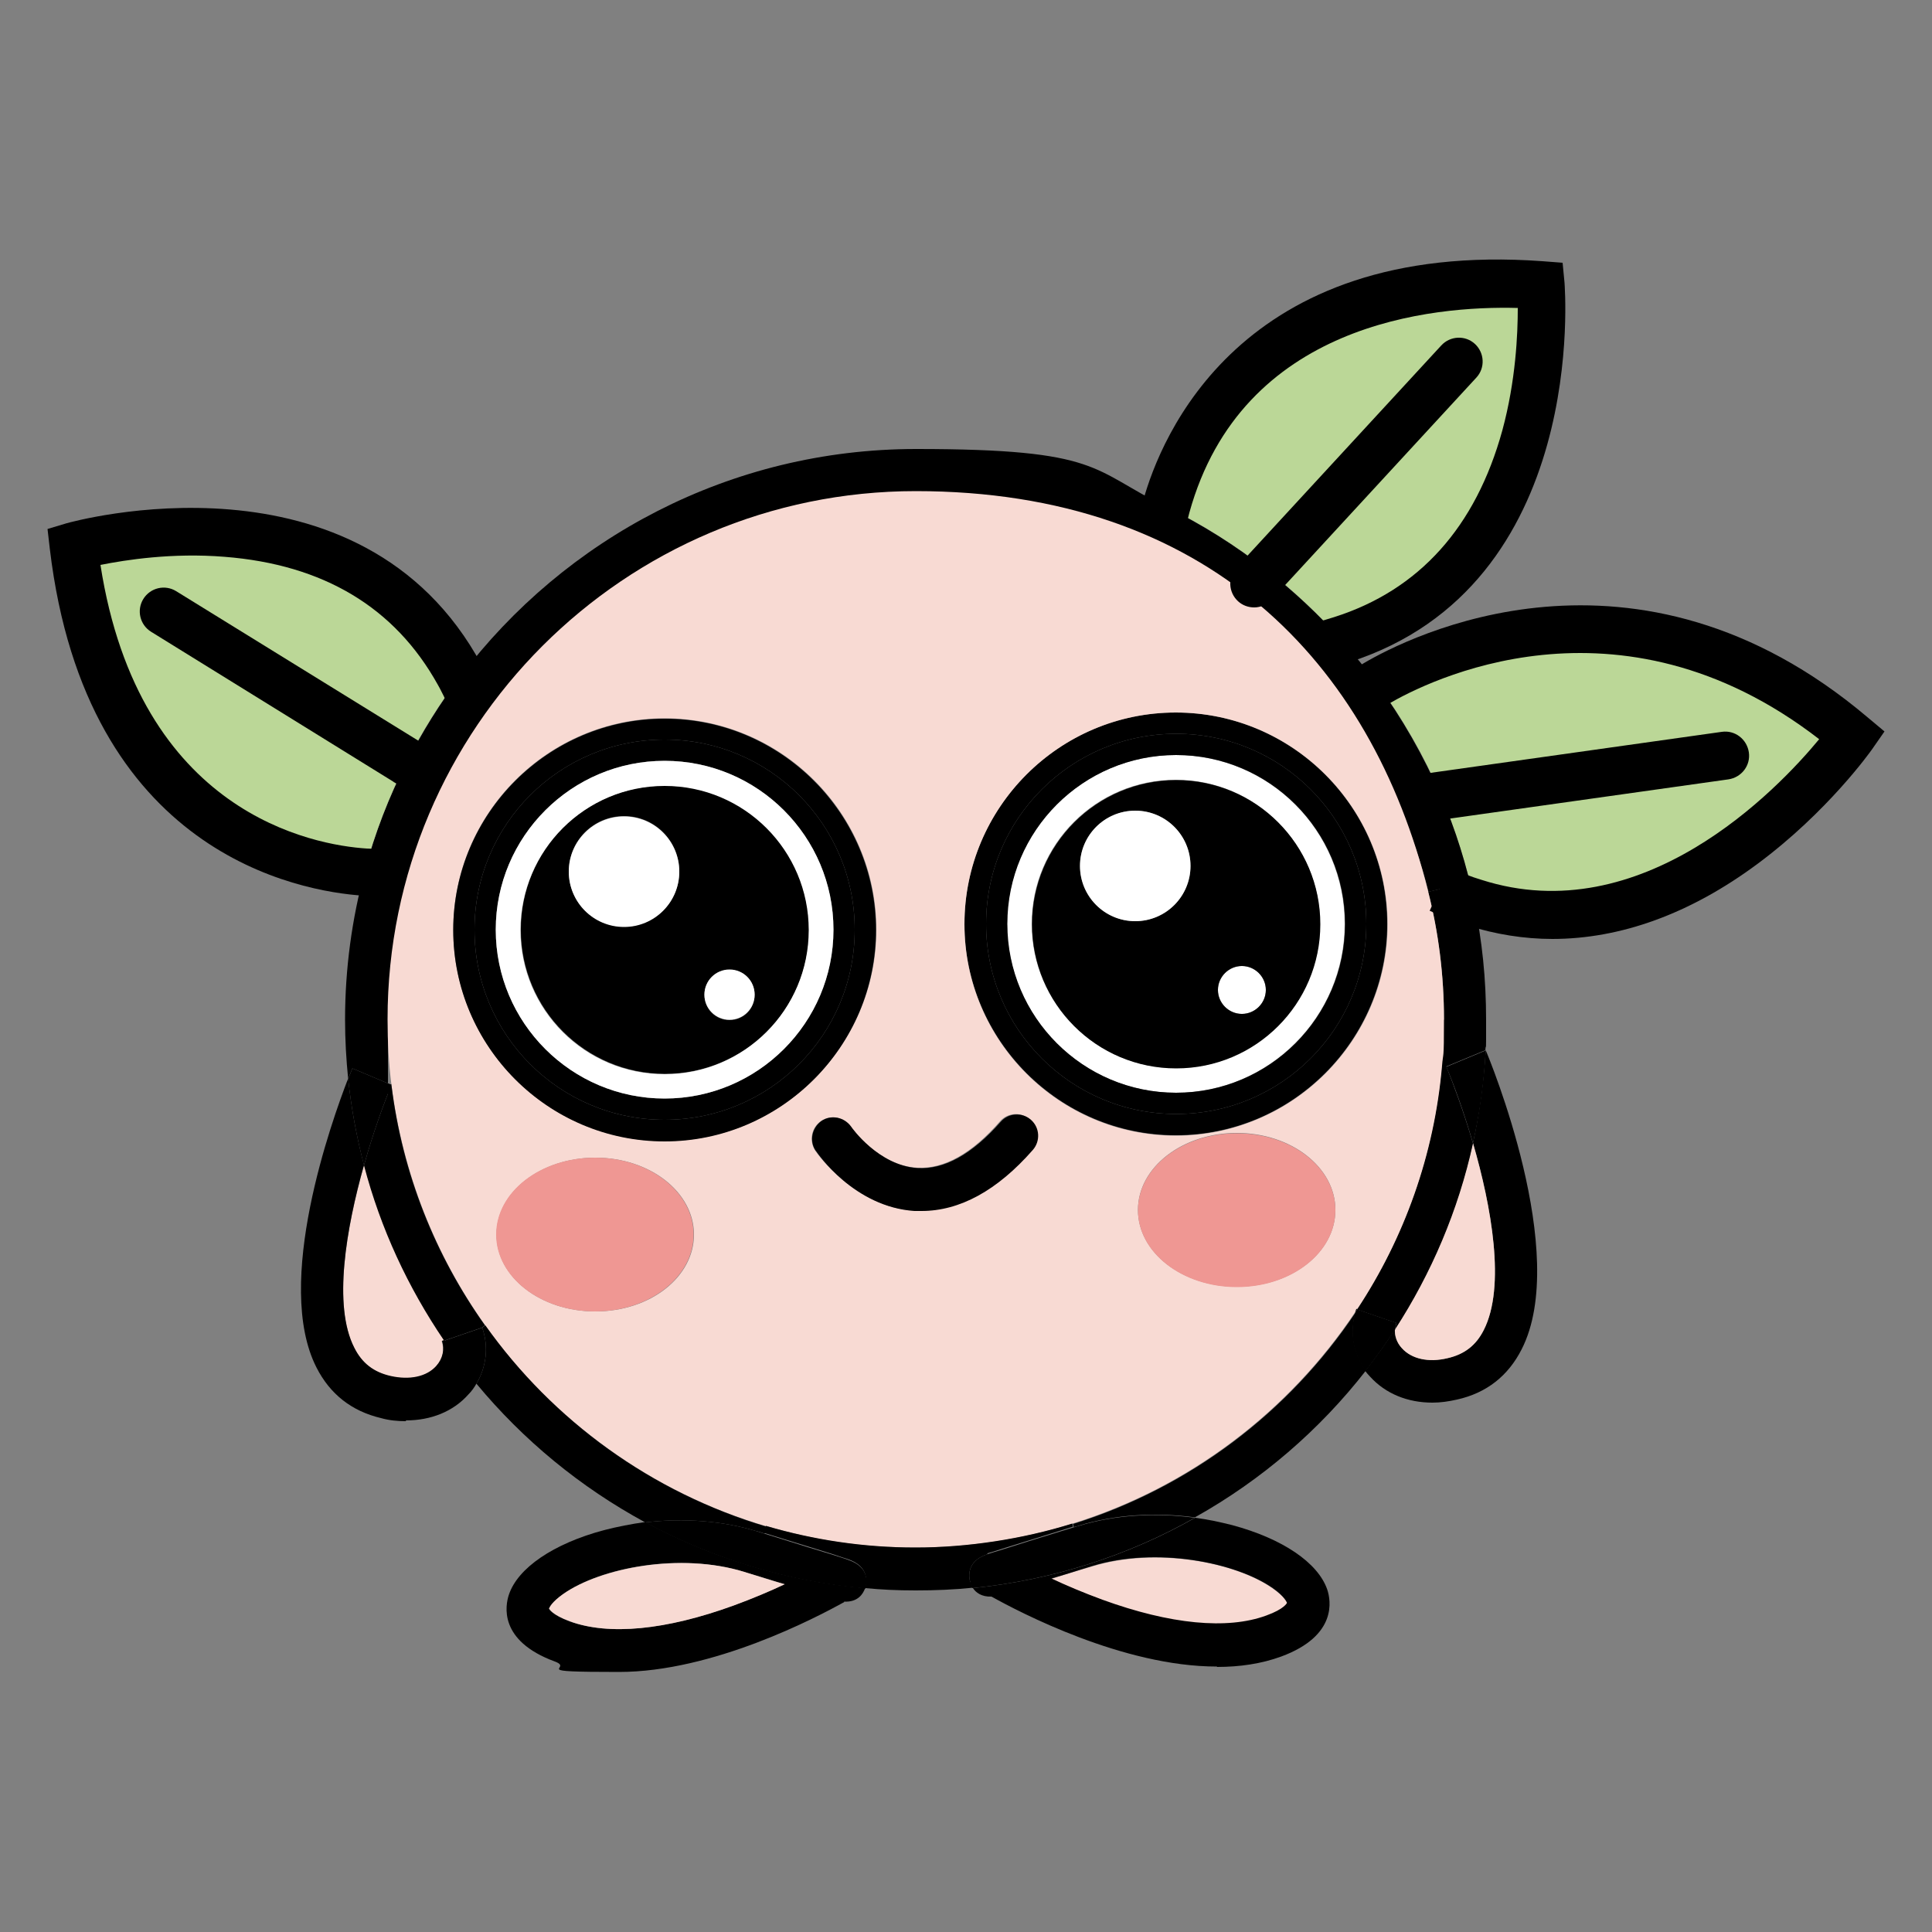 <?xml version="1.0" encoding="UTF-8"?>
<svg id="Layer_1" xmlns="http://www.w3.org/2000/svg" version="1.1" viewBox="0 0 500 500">
  <rect x="0" y="0" width="500" height="500" fill="#808080" stroke="none"/>
  <!-- Generator: Adobe Illustrator 29.0.0, SVG Export Plug-In . SVG Version: 2.1.0 Build 186)  -->
  <defs>
    <style>
      .st0 {
        fill: #fff;
      }

      .st1 {
        fill: #bbd797;
      }

      .st2 {
        fill: #ef9793;
      }

      .st3 {
        fill: #f8dad3;
      }
    </style>
  </defs>
  <path d="M384,344.2c5.7-11.2,2-31.9-2.8-48.4h0c1.7-7.8,2.8-15.8,3.3-24h0c.9,2.1,21.9,52.7,9.3,77.4-3.5,6.9-9.1,11.3-16.7,13-2.2.5-4.3.8-6.4.8-6.4,0-12.1-2.3-16.1-6.7-.5-.5-.9-1-1.3-1.5,2.7-3.5,5.3-7,7.7-10.8-.1,1.8.5,3.5,1.8,4.9,2.5,2.8,6.9,3.7,11.8,2.6,4.4-1,7.4-3.4,9.4-7.3"/>
  <path class="st3" d="M374.6,351.5c-4.9,1.2-9.3.2-11.8-2.6-1.3-1.4-1.9-3.2-1.8-4.9,9.4-14.5,16.3-30.8,20.2-48.2,4.8,16.5,8.5,37.2,2.8,48.4-2,4-5,6.3-9.4,7.3"/>
  <path d="M384.5,271.8c-.4,8.2-1.5,16.2-3.3,24-2.4-8.2-5-15.3-6.9-19.7l10.1-4.2Z"/>
  <path d="M361.1,344c0-.5.2-1.1.3-1.6l-10.2-3.5c12.1-18.4,19.9-39.9,21.9-62.9h1.2c1.8,4.5,4.5,11.7,6.9,19.9h0c-3.8,17.4-10.8,33.7-20.2,48.2"/>
  <path d="M373.7,263.9c0-11.4-1.4-22.5-4.1-33.1l3-.7c3,1.4,6,2.6,8.9,3.5,2.1,9.8,3.1,19.9,3.1,30.3s0,5.3-.2,7.9l-10.1,4.2h-1.2c.4-4.1.5-8.1.5-12.1"/>
  <path class="st1" d="M479.5,190.3s-42.8,60.9-97.9,43.2c-2-9.6-5-18.9-8.7-27.7-4.4-10.3-10-20-16.6-29,11.7-6.9,66.6-34.5,123.2,13.4"/>
  <path d="M301.8,131.2c9.3,4.5,18,10,26,16.3h0c7,5.5,13.5,11.5,19.4,18.2,3.2,3.6,6.2,7.3,9.1,11.2,6.6,9,12.1,18.7,16.6,29,3.8,8.8,6.7,18.1,8.7,27.7-2.9-.9-5.9-2.1-8.9-3.5l-3,.7c-14.8-59.4-68.7-103.6-132.6-103.6s-136.7,61.3-136.7,136.7.3,11.3,1,16.9h0l-10.2-4.3c-.1.2-.5,1.2-1.1,2.7-.5-5-.8-10.1-.8-15.3,0-13.3,1.8-26.2,5.1-38.4,2.6-9.9,6.3-19.4,10.9-28.3h0c4-7.8,8.6-15.3,13.9-22.2h0c27-35.7,69.8-58.8,117.9-58.8s45.2,5.4,64.8,15"/>
  <path d="M350.7,339.8c0-.3.2-.6.3-1h.3c-.2.4-.4.7-.6,1"/>
  <path d="M361.4,342.4c-.2.5-.3,1.1-.3,1.6-2.4,3.7-5,7.3-7.7,10.8-3.2-4.4-4.2-9.8-2.7-15,.2-.3.4-.6.6-.9l10.2,3.5Z"/>
  <path d="M353.6,239.1c0-27.2-22-49.2-49.2-49.2s-49.2,22-49.2,49.2,22,49.2,49.2,49.2,49.2-22,49.2-49.2M249.6,239.1c0-30.2,24.6-54.7,54.7-54.7s54.7,24.6,54.7,54.7-24.6,54.7-54.7,54.7-54.7-24.6-54.7-54.7"/>
  <path class="st0" d="M341.6,239.1c0-20.6-16.7-37.3-37.3-37.3s-37.3,16.7-37.3,37.3,16.7,37.3,37.3,37.3,37.3-16.7,37.3-37.3M260.6,239.1c0-24.1,19.6-43.7,43.7-43.7s43.7,19.6,43.7,43.7-19.6,43.7-43.7,43.7-43.7-19.6-43.7-43.7"/>
  <path class="st0" d="M327.6,256.2c0,3.4-2.8,6.2-6.2,6.2s-6.2-2.8-6.2-6.2,2.8-6.2,6.2-6.2,6.2,2.8,6.2,6.2"/>
  <path d="M304.4,201.9c20.6,0,37.3,16.7,37.3,37.3s-16.7,37.3-37.3,37.3-37.3-16.7-37.3-37.3,16.7-37.3,37.3-37.3M308.1,224.1c0-7.9-6.4-14.3-14.3-14.3s-14.3,6.4-14.3,14.3,6.4,14.3,14.3,14.3,14.3-6.4,14.3-14.3M327.6,256.2c0-3.4-2.8-6.2-6.2-6.2s-6.2,2.8-6.2,6.2,2.8,6.2,6.2,6.2,6.2-2.8,6.2-6.2"/>
  <path class="st3" d="M179.6,319.5c0-11-11.4-19.9-25.5-19.9s-25.6,8.9-25.6,19.9,11.4,19.9,25.6,19.9,25.5-8.9,25.5-19.9M117.3,240.6c0,30.2,24.6,54.7,54.7,54.7s54.8-24.6,54.8-54.7-24.6-54.7-54.8-54.7-54.7,24.6-54.7,54.7M359.1,239.2c0-30.2-24.6-54.8-54.8-54.8s-54.7,24.6-54.7,54.8,24.6,54.7,54.7,54.7,54.8-24.6,54.8-54.7M220.2,291.6c-1.7-2.5-5.1-3.2-7.7-1.5-2.5,1.7-3.2,5.1-1.5,7.7.4.6,10,14.5,25.5,15.5.6,0,1.2,0,1.8,0,9.9,0,19.6-5.3,28.8-15.8,2-2.3,1.8-5.8-.5-7.8-2.3-2-5.8-1.8-7.8.5-7.3,8.4-14.6,12.4-21.5,12-10.1-.6-17.1-10.5-17.2-10.7M320.1,293.2c-14.1,0-25.6,8.9-25.6,19.9s11.4,19.9,25.6,19.9,25.5-8.9,25.5-19.9-11.4-19.9-25.5-19.9M198.3,395c-29.7-8.8-55.2-27.4-72.8-52.1-12.8-18-21.3-39.2-24.2-62.2-.7-5.5-1-11.1-1-16.9,0-75.4,61.3-136.7,136.7-136.7s117.8,44.1,132.6,103.6c2.7,10.6,4.1,21.7,4.1,33.1s-.2,8.1-.5,12c-2,23.1-9.8,44.6-21.9,62.9h-.3c-.1.2-.2.6-.3.9-17.2,25.7-42.9,45.3-73.1,54.7-12.8,4-26.5,6.2-40.6,6.2s-26.4-1.9-38.7-5.6"/>
  <path class="st1" d="M301.8,131.2c4.1-14.8,23.1-62.6,96.9-57.3,0,0,6.9,73.1-51.5,91.7-5.9-6.6-12.4-12.7-19.4-18.2h0c-8.1-6.3-16.8-11.8-26-16.3"/>
  <path class="st0" d="M293.8,209.8c7.9,0,14.3,6.4,14.3,14.3s-6.4,14.3-14.3,14.3-14.3-6.4-14.3-14.3,6.4-14.3,14.3-14.3"/>
  <path class="st2" d="M320.1,333.1c-14.1,0-25.6-8.9-25.6-19.9s11.4-19.9,25.6-19.9,25.5,8.9,25.5,19.9-11.4,19.9-25.5,19.9"/>
  <path d="M309.3,392.7c-10.4-1.4-20.9-.7-30,2.1-.5.2-1,.3-1.4.4l-.2-.8c30.2-9.4,55.9-29,73.1-54.7-1.5,5.2-.5,10.6,2.7,15-12,15.4-27,28.3-44.1,37.9"/>
  <path class="st3" d="M285.3,414.1c-4.9-1.8-9.4-3.7-13.2-5.5,2.9-.9,6.3-2,10.5-3.2,16.6-5.1,37.2-1.1,46.8,5.7,3,2.1,3.7,3.6,3.7,3.9,0,0-.7,1.5-5.4,3.3-10.1,3.7-24.8,2.3-42.4-4.1"/>
  <path d="M304.4,189.9c27.2,0,49.2,22,49.2,49.2s-22,49.2-49.2,49.2-49.2-22-49.2-49.2,22-49.2,49.2-49.2M304.4,195.4c-24.1,0-43.7,19.6-43.7,43.7s19.6,43.7,43.7,43.7,43.7-19.6,43.7-43.7-19.6-43.7-43.7-43.7"/>
  <path d="M314.9,431.3c-24.3,0-51.1-14.1-58.3-18.1-2.6.1-4.1-1.1-4.8-2.2,20.7-2.1,40.2-8.4,57.5-18.2,3.2.4,6.4,1.1,9.6,1.9,13,3.5,22.2,9.7,24.6,16.7.9,2.7,2.7,11.9-11.9,17.3-5.2,1.9-10.8,2.7-16.6,2.7M333.1,414.9c0-.2-.7-1.8-3.7-3.9-9.6-6.7-30.3-10.8-46.8-5.7-4.2,1.3-7.6,2.4-10.5,3.2,3.8,1.8,8.3,3.7,13.2,5.5,17.6,6.4,32.3,7.8,42.4,4.1,4.7-1.7,5.3-3.2,5.4-3.3"/>
  <path d="M251.1,409.4c-.3-.9-1.3-5.3,4.5-7.2.7-.2,1.8-.6,3.6-1.1,3.4-1.1,9.1-2.9,18.6-5.8.5-.1.9-.3,1.4-.4,9.1-2.8,19.7-3.5,30-2.1-17.3,9.8-36.8,16.1-57.5,18.2-.4-.6-.6-1.1-.7-1.5"/>
  <path d="M211.1,297.8c-1.7-2.5-1-5.9,1.5-7.7,2.5-1.7,5.9-1,7.7,1.5.1.2,7.1,10.1,17.2,10.7,6.9.4,14.1-3.6,21.5-12,2-2.3,5.5-2.5,7.8-.5,2.3,2,2.5,5.5.5,7.8-9.2,10.5-18.9,15.8-28.8,15.8s-1.2,0-1.8,0c-15.6-1-25.1-14.9-25.5-15.5"/>
  <path d="M223.9,411.1c-20.4-1.8-39.7-7.8-56.9-17.1,10-1.2,20.1-.4,28.9,2.3.6.2,1.3.4,1.9.6,9.2,2.9,14.8,4.6,18.1,5.6,1.8.6,2.9.9,3.6,1.2,5.8,1.9,4.8,6.3,4.5,7.2,0,0,0,.2,0,.3"/>
  <path d="M122.8,240.6c0-27.2,22-49.2,49.2-49.2s49.2,22,49.2,49.2-22,49.2-49.2,49.2-49.2-22-49.2-49.2M172,284.3c24.1,0,43.7-19.6,43.7-43.7s-19.6-43.7-43.7-43.7-43.7,19.6-43.7,43.7,19.6,43.7,43.7,43.7"/>
  <path d="M255.6,402.2c-5.8,1.9-4.8,6.3-4.5,7.2.1.4.3,1,.7,1.5-4.9.5-9.8.7-14.8.7s-8.8-.2-13.1-.6c0,0,0-.2,0-.3.3-.9,1.3-5.3-4.5-7.2-.7-.2-1.8-.6-3.6-1.2-3.3-1-8.9-2.8-18.1-5.6l.5-1.8c12.3,3.6,25.3,5.6,38.7,5.6s27.8-2.2,40.6-6.2l.2.8c-9.5,3-15.2,4.7-18.6,5.8-1.8.6-2.9.9-3.6,1.1"/>
  <path d="M175.8,225.5c0-7.9-6.4-14.3-14.3-14.3s-14.3,6.4-14.3,14.3,6.4,14.3,14.3,14.3,14.3-6.4,14.3-14.3M188.8,251c-3.6,0-6.5,2.9-6.5,6.5s2.9,6.5,6.5,6.5,6.5-2.9,6.5-6.5-2.9-6.5-6.5-6.5M134.8,240.6c0-20.6,16.7-37.3,37.3-37.3s37.3,16.7,37.3,37.3-16.7,37.3-37.3,37.3-37.3-16.7-37.3-37.3"/>
  <path d="M218.5,414.6c-7.2,4-34,18.1-58.3,18.1s-11.4-.8-16.6-2.7c-14.7-5.4-12.8-14.6-11.9-17.3,2.3-6.9,11.5-13.2,24.6-16.7,3.5-.9,7.1-1.6,10.7-2.1h0c17.2,9.3,36.5,15.3,56.9,17.1-.5,1.4-1.8,3.7-5.5,3.5M192.6,406.8c-16.6-5.1-37.2-1.1-46.8,5.7-3,2.1-3.7,3.6-3.7,3.9,0,0,.7,1.5,5.3,3.2,10.1,3.7,24.8,2.3,42.4-4.1,4.9-1.8,9.4-3.7,13.2-5.5-2.9-.9-6.3-2-10.5-3.2"/>
  <path class="st0" d="M188.8,263.9c-3.6,0-6.5-2.9-6.5-6.5s2.9-6.5,6.5-6.5,6.5,2.9,6.5,6.5-2.9,6.5-6.5,6.5"/>
  <path class="st2" d="M154,299.6c14.1,0,25.5,8.9,25.5,19.9s-11.4,19.9-25.5,19.9-25.6-8.9-25.6-19.9,11.4-19.9,25.6-19.9"/>
  <path class="st0" d="M161.5,211.3c7.9,0,14.3,6.4,14.3,14.3s-6.4,14.3-14.3,14.3-14.3-6.4-14.3-14.3,6.4-14.3,14.3-14.3"/>
  <path d="M195.9,396.3c-8.8-2.7-18.9-3.5-28.9-2.3h0c-16.8-9.1-31.6-21.3-43.7-35.9,2.6-4.4,3.2-9.6,1.5-14.5l.8-.6c17.5,24.7,43.1,43.3,72.8,52.1l-.5,1.8c-.6-.2-1.2-.4-1.9-.6"/>
  <path class="st3" d="M142.1,416.4c0-.3.7-1.8,3.7-3.9,9.6-6.7,30.3-10.8,46.8-5.7,4.2,1.3,7.6,2.4,10.5,3.2-3.8,1.8-8.3,3.7-13.2,5.5-17.6,6.4-32.3,7.8-42.4,4.1-4.6-1.7-5.3-3.2-5.3-3.2"/>
  <path class="st0" d="M172,284.3c-24.1,0-43.7-19.6-43.7-43.7s19.6-43.7,43.7-43.7,43.7,19.6,43.7,43.7-19.6,43.7-43.7,43.7M172,203.4c-20.6,0-37.3,16.7-37.3,37.3s16.7,37.3,37.3,37.3,37.3-16.7,37.3-37.3-16.7-37.3-37.3-37.3"/>
  <path d="M123.3,358.1c-3-3.6-5.8-7.3-8.4-11.1l9.9-3.4c1.7,4.9,1.1,10.1-1.5,14.5"/>
  <path d="M94.2,301.6c2.4-8.6,5.2-16.2,7.1-20.8h0c2.8,23,11.4,44.2,24.2,62.2l-.8.6-9.9,3.4c-9.3-13.6-16.4-28.9-20.7-45.3,0,0,0,0,0,0"/>
  <path d="M172,295.4c-30.2,0-54.7-24.6-54.7-54.7s24.6-54.7,54.7-54.7,54.7,24.6,54.7,54.7-24.6,54.7-54.7,54.7M172,191.4c-27.2,0-49.2,22-49.2,49.2s22,49.2,49.2,49.2,49.2-22,49.2-49.2-22-49.2-49.2-49.2"/>
  <path class="st3" d="M114.3,347.1c.8,2.3.3,4.6-1.4,6.5-2.5,2.8-6.9,3.7-11.8,2.6-4.4-1-7.4-3.4-9.4-7.3-5.6-10.9-2.1-31,2.5-47.3,4.3,16.4,11.4,31.6,20.7,45.3l-.6.2Z"/>
  <path d="M101.3,280.8c-1.9,4.6-4.7,12.2-7.1,20.8-1.9-7.3-3.3-14.8-4.1-22.4.6-1.5,1-2.4,1.1-2.7l10.2,4.3Z"/>
  <path class="st1" d="M119.1,175h0c-5.3,7-9.9,14.4-13.9,22.2h0c-4.6,9-8.2,18.5-10.9,28.3-14.3-1-66.5-9.6-75.4-84.3,0,0,71-20.8,100.2,33.7"/>
  <path d="M105,367.8c-2.1,0-4.3-.2-6.4-.8-7.6-1.8-13.2-6.2-16.7-13.1-11.1-21.8,3.9-63.7,8.2-74.8.8,7.7,2.2,15.2,4.1,22.4,0,0,0,0,0,0-4.6,16.3-8.1,36.4-2.5,47.3,2,4,5,6.3,9.4,7.3,4.9,1.1,9.3.2,11.8-2.6,1.7-1.9,2.2-4.3,1.5-6.5l.6-.2c2.6,3.8,5.4,7.5,8.4,11.1-.6,1.1-1.3,2.1-2.2,3-3.9,4.4-9.7,6.7-16.1,6.7"/>
  <path d="M343.9,173l-3.1-12c1.5-.4,3-.8,4.5-1.3,22-7,36.6-23.3,43.5-48.3,3.5-12.9,4-25,4-31.7-21.9-.6-71.4,3.8-85,53-.6,2.2-.8,3.6-.8,3.6l-12.2-1.9c0-.2.3-2,1.1-5,4.4-15.9,24.9-67.5,103.3-61.8l5.2.4.5,5.2c0,.8,6.6,78.3-55.8,98.2-1.7.5-3.4,1-5.2,1.5Z"/>
  <path d="M324.6,157.2c-1.5,0-3-.5-4.2-1.6-2.5-2.3-2.7-6.2-.4-8.7l53-57.5c2.3-2.5,6.2-2.7,8.7-.4,2.5,2.3,2.7,6.2.4,8.7l-53,57.5c-1.2,1.3-2.9,2-4.5,2Z"/>
  <path d="M401.8,243c-7.4,0-14.8-1.2-22.1-3.5-3.2-1-6.5-2.3-9.7-3.8l5.2-11.2c2.7,1.3,5.5,2.4,8.2,3.2,41.5,13.3,76.5-23.2,87.4-36.4-52.1-40.3-101.8-14.8-111.5-9.1-1.2.7-1.9,1.1-1.9,1.2l-7-10.2s.9-.6,2.6-1.6c11.2-6.6,70.2-36.9,130.4,14.1l4.3,3.6-3.2,4.6c-.5.7-11.5,16.2-29.7,29.7-17.4,12.9-35.4,19.4-53.1,19.4Z"/>
  <path d="M369,212.6c-3,0-5.7-2.2-6.1-5.3-.5-3.4,1.9-6.5,5.3-7l77.4-10.9c3.4-.5,6.5,1.9,7,5.3.5,3.4-1.9,6.5-5.3,7l-77.4,10.9c-.3,0-.6,0-.9,0Z"/>
  <path d="M97.6,231.9c-.7,0-1.9,0-3.6-.1-16.6-1.1-71.7-10.9-81.1-89.7l-.6-5.2,5-1.5c.8-.2,76.1-21.5,107.4,36.8l.7,1.4c.5.9.9,1.8,1.4,2.8l-11.2,5.3c-.6-1.2-1.2-2.5-1.8-3.6l-.5-.9c-11.1-20-29.6-31.1-55.2-33.1-13.5-1.1-25.6.8-32.1,2.1,10,64.4,55.1,72.5,68.9,73.4,1.8.1,2.9.1,3,.1l.4,12.4c0,0-.3,0-.6,0Z"/>
  <path d="M108.8,205.6c-1.1,0-2.2-.3-3.2-.9l-3.5-2.2c-.1,0-.2-.1-.3-.2l-62.7-38.8c-2.9-1.8-3.8-5.6-2-8.5,1.8-2.9,5.6-3.8,8.5-2l63,38.9c0,0,.2.1.3.2l3.2,2c2.9,1.8,3.8,5.6,2,8.5-1.2,1.9-3.2,2.9-5.3,2.9Z"/>
</svg>